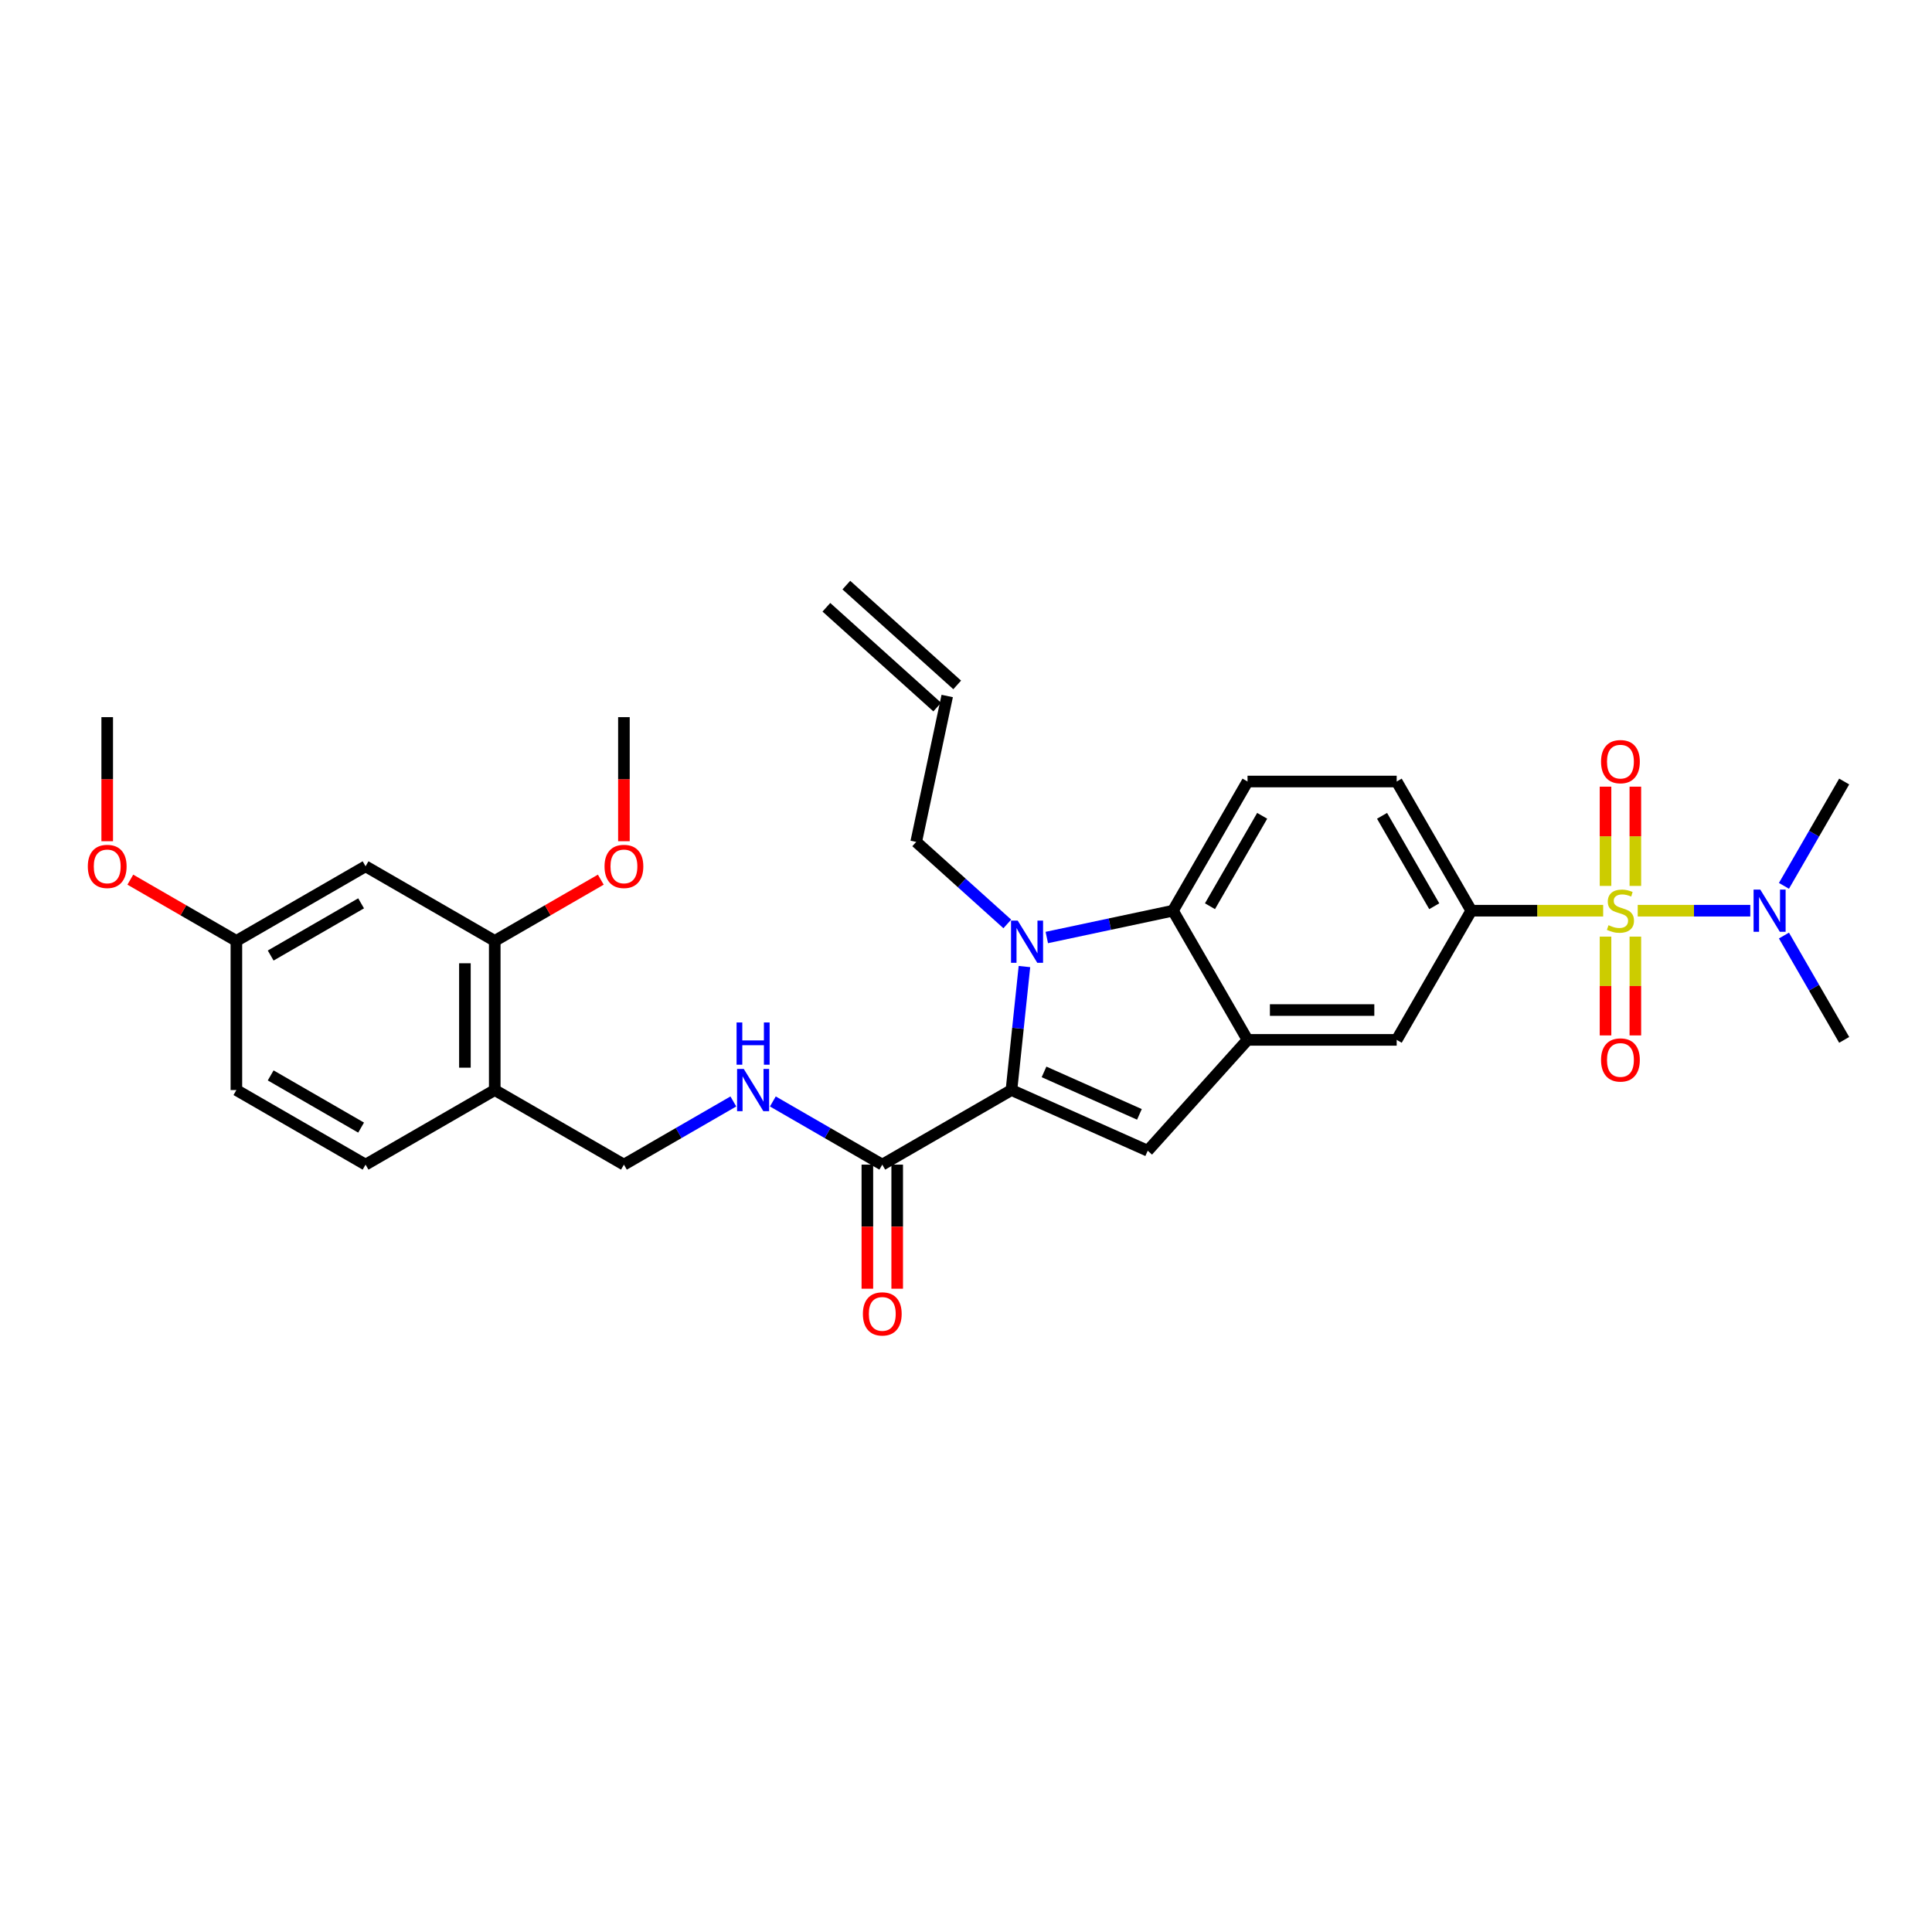 <?xml version='1.0' encoding='iso-8859-1'?>
<svg version='1.1' baseProfile='full'
              xmlns='http://www.w3.org/2000/svg'
                      xmlns:rdkit='http://www.rdkit.org/xml'
                      xmlns:xlink='http://www.w3.org/1999/xlink'
                  xml:space='preserve'
width='1000px' height='1000px' viewBox='0 0 1000 1000'>
<!-- END OF HEADER -->
<rect style='opacity:1.0;fill:#FFFFFF;stroke:none' width='1000' height='1000' x='0' y='0'> </rect>
<path class='bond-5' d='M 829.796,471.374 L 795.663,471.374' style='fill:none;fill-rule:evenodd;stroke:#CCCC00;stroke-width:6px;stroke-linecap:butt;stroke-linejoin:miter;stroke-opacity:1' />
<path class='bond-5' d='M 795.663,471.374 L 761.53,471.374' style='fill:none;fill-rule:evenodd;stroke:#000000;stroke-width:6px;stroke-linecap:butt;stroke-linejoin:miter;stroke-opacity:1' />
<path class='bond-8' d='M 847.677,471.374 L 876.81,471.374' style='fill:none;fill-rule:evenodd;stroke:#CCCC00;stroke-width:6px;stroke-linecap:butt;stroke-linejoin:miter;stroke-opacity:1' />
<path class='bond-8' d='M 876.81,471.374 L 905.944,471.374' style='fill:none;fill-rule:evenodd;stroke:#0000FF;stroke-width:6px;stroke-linecap:butt;stroke-linejoin:miter;stroke-opacity:1' />
<path class='bond-11' d='M 831.016,484.793 L 831.016,510.361' style='fill:none;fill-rule:evenodd;stroke:#CCCC00;stroke-width:6px;stroke-linecap:butt;stroke-linejoin:miter;stroke-opacity:1' />
<path class='bond-11' d='M 831.016,510.361 L 831.016,535.93' style='fill:none;fill-rule:evenodd;stroke:#FF0000;stroke-width:6px;stroke-linecap:butt;stroke-linejoin:miter;stroke-opacity:1' />
<path class='bond-11' d='M 846.457,484.793 L 846.457,510.361' style='fill:none;fill-rule:evenodd;stroke:#CCCC00;stroke-width:6px;stroke-linecap:butt;stroke-linejoin:miter;stroke-opacity:1' />
<path class='bond-11' d='M 846.457,510.361 L 846.457,535.93' style='fill:none;fill-rule:evenodd;stroke:#FF0000;stroke-width:6px;stroke-linecap:butt;stroke-linejoin:miter;stroke-opacity:1' />
<path class='bond-12' d='M 846.457,458.543 L 846.457,432.858' style='fill:none;fill-rule:evenodd;stroke:#CCCC00;stroke-width:6px;stroke-linecap:butt;stroke-linejoin:miter;stroke-opacity:1' />
<path class='bond-12' d='M 846.457,432.858 L 846.457,407.173' style='fill:none;fill-rule:evenodd;stroke:#FF0000;stroke-width:6px;stroke-linecap:butt;stroke-linejoin:miter;stroke-opacity:1' />
<path class='bond-12' d='M 831.016,458.543 L 831.016,432.858' style='fill:none;fill-rule:evenodd;stroke:#CCCC00;stroke-width:6px;stroke-linecap:butt;stroke-linejoin:miter;stroke-opacity:1' />
<path class='bond-12' d='M 831.016,432.858 L 831.016,407.173' style='fill:none;fill-rule:evenodd;stroke:#FF0000;stroke-width:6px;stroke-linecap:butt;stroke-linejoin:miter;stroke-opacity:1' />
<path class='bond-0' d='M 523.529,564.21 L 594.06,595.612' style='fill:none;fill-rule:evenodd;stroke:#000000;stroke-width:6px;stroke-linecap:butt;stroke-linejoin:miter;stroke-opacity:1' />
<path class='bond-0' d='M 540.389,554.814 L 589.761,576.796' style='fill:none;fill-rule:evenodd;stroke:#000000;stroke-width:6px;stroke-linecap:butt;stroke-linejoin:miter;stroke-opacity:1' />
<path class='bond-6' d='M 523.529,564.21 L 456.666,602.813' style='fill:none;fill-rule:evenodd;stroke:#000000;stroke-width:6px;stroke-linecap:butt;stroke-linejoin:miter;stroke-opacity:1' />
<path class='bond-32' d='M 523.529,564.21 L 526.888,532.249' style='fill:none;fill-rule:evenodd;stroke:#000000;stroke-width:6px;stroke-linecap:butt;stroke-linejoin:miter;stroke-opacity:1' />
<path class='bond-32' d='M 526.888,532.249 L 530.247,500.289' style='fill:none;fill-rule:evenodd;stroke:#0000FF;stroke-width:6px;stroke-linecap:butt;stroke-linejoin:miter;stroke-opacity:1' />
<path class='bond-1' d='M 541.821,485.254 L 574.469,478.314' style='fill:none;fill-rule:evenodd;stroke:#0000FF;stroke-width:6px;stroke-linecap:butt;stroke-linejoin:miter;stroke-opacity:1' />
<path class='bond-1' d='M 574.469,478.314 L 607.118,471.374' style='fill:none;fill-rule:evenodd;stroke:#000000;stroke-width:6px;stroke-linecap:butt;stroke-linejoin:miter;stroke-opacity:1' />
<path class='bond-20' d='M 521.377,478.222 L 497.8,456.994' style='fill:none;fill-rule:evenodd;stroke:#0000FF;stroke-width:6px;stroke-linecap:butt;stroke-linejoin:miter;stroke-opacity:1' />
<path class='bond-20' d='M 497.8,456.994 L 474.224,435.765' style='fill:none;fill-rule:evenodd;stroke:#000000;stroke-width:6px;stroke-linecap:butt;stroke-linejoin:miter;stroke-opacity:1' />
<path class='bond-2' d='M 594.06,595.612 L 645.721,538.237' style='fill:none;fill-rule:evenodd;stroke:#000000;stroke-width:6px;stroke-linecap:butt;stroke-linejoin:miter;stroke-opacity:1' />
<path class='bond-3' d='M 645.721,538.237 L 722.927,538.237' style='fill:none;fill-rule:evenodd;stroke:#000000;stroke-width:6px;stroke-linecap:butt;stroke-linejoin:miter;stroke-opacity:1' />
<path class='bond-3' d='M 657.302,522.796 L 711.346,522.796' style='fill:none;fill-rule:evenodd;stroke:#000000;stroke-width:6px;stroke-linecap:butt;stroke-linejoin:miter;stroke-opacity:1' />
<path class='bond-31' d='M 645.721,538.237 L 607.118,471.374' style='fill:none;fill-rule:evenodd;stroke:#000000;stroke-width:6px;stroke-linecap:butt;stroke-linejoin:miter;stroke-opacity:1' />
<path class='bond-4' d='M 607.118,471.374 L 645.721,404.512' style='fill:none;fill-rule:evenodd;stroke:#000000;stroke-width:6px;stroke-linecap:butt;stroke-linejoin:miter;stroke-opacity:1' />
<path class='bond-4' d='M 626.281,469.066 L 653.303,422.262' style='fill:none;fill-rule:evenodd;stroke:#000000;stroke-width:6px;stroke-linecap:butt;stroke-linejoin:miter;stroke-opacity:1' />
<path class='bond-7' d='M 761.53,471.374 L 722.927,538.237' style='fill:none;fill-rule:evenodd;stroke:#000000;stroke-width:6px;stroke-linecap:butt;stroke-linejoin:miter;stroke-opacity:1' />
<path class='bond-16' d='M 761.53,471.374 L 722.927,404.512' style='fill:none;fill-rule:evenodd;stroke:#000000;stroke-width:6px;stroke-linecap:butt;stroke-linejoin:miter;stroke-opacity:1' />
<path class='bond-16' d='M 742.367,469.066 L 715.345,422.262' style='fill:none;fill-rule:evenodd;stroke:#000000;stroke-width:6px;stroke-linecap:butt;stroke-linejoin:miter;stroke-opacity:1' />
<path class='bond-9' d='M 456.666,602.813 L 428.346,586.462' style='fill:none;fill-rule:evenodd;stroke:#000000;stroke-width:6px;stroke-linecap:butt;stroke-linejoin:miter;stroke-opacity:1' />
<path class='bond-9' d='M 428.346,586.462 L 400.026,570.111' style='fill:none;fill-rule:evenodd;stroke:#0000FF;stroke-width:6px;stroke-linecap:butt;stroke-linejoin:miter;stroke-opacity:1' />
<path class='bond-18' d='M 448.946,602.813 L 448.946,634.923' style='fill:none;fill-rule:evenodd;stroke:#000000;stroke-width:6px;stroke-linecap:butt;stroke-linejoin:miter;stroke-opacity:1' />
<path class='bond-18' d='M 448.946,634.923 L 448.946,667.033' style='fill:none;fill-rule:evenodd;stroke:#FF0000;stroke-width:6px;stroke-linecap:butt;stroke-linejoin:miter;stroke-opacity:1' />
<path class='bond-18' d='M 464.387,602.813 L 464.387,634.923' style='fill:none;fill-rule:evenodd;stroke:#000000;stroke-width:6px;stroke-linecap:butt;stroke-linejoin:miter;stroke-opacity:1' />
<path class='bond-18' d='M 464.387,634.923 L 464.387,667.033' style='fill:none;fill-rule:evenodd;stroke:#FF0000;stroke-width:6px;stroke-linecap:butt;stroke-linejoin:miter;stroke-opacity:1' />
<path class='bond-27' d='M 923.369,458.512 L 938.957,431.512' style='fill:none;fill-rule:evenodd;stroke:#0000FF;stroke-width:6px;stroke-linecap:butt;stroke-linejoin:miter;stroke-opacity:1' />
<path class='bond-27' d='M 938.957,431.512 L 954.545,404.512' style='fill:none;fill-rule:evenodd;stroke:#000000;stroke-width:6px;stroke-linecap:butt;stroke-linejoin:miter;stroke-opacity:1' />
<path class='bond-28' d='M 923.369,484.237 L 938.957,511.237' style='fill:none;fill-rule:evenodd;stroke:#0000FF;stroke-width:6px;stroke-linecap:butt;stroke-linejoin:miter;stroke-opacity:1' />
<path class='bond-28' d='M 938.957,511.237 L 954.545,538.237' style='fill:none;fill-rule:evenodd;stroke:#000000;stroke-width:6px;stroke-linecap:butt;stroke-linejoin:miter;stroke-opacity:1' />
<path class='bond-17' d='M 379.582,570.111 L 351.261,586.462' style='fill:none;fill-rule:evenodd;stroke:#0000FF;stroke-width:6px;stroke-linecap:butt;stroke-linejoin:miter;stroke-opacity:1' />
<path class='bond-17' d='M 351.261,586.462 L 322.941,602.813' style='fill:none;fill-rule:evenodd;stroke:#000000;stroke-width:6px;stroke-linecap:butt;stroke-linejoin:miter;stroke-opacity:1' />
<path class='bond-10' d='M 256.079,564.21 L 322.941,602.813' style='fill:none;fill-rule:evenodd;stroke:#000000;stroke-width:6px;stroke-linecap:butt;stroke-linejoin:miter;stroke-opacity:1' />
<path class='bond-13' d='M 256.079,564.21 L 256.079,487.004' style='fill:none;fill-rule:evenodd;stroke:#000000;stroke-width:6px;stroke-linecap:butt;stroke-linejoin:miter;stroke-opacity:1' />
<path class='bond-13' d='M 240.638,552.629 L 240.638,498.584' style='fill:none;fill-rule:evenodd;stroke:#000000;stroke-width:6px;stroke-linecap:butt;stroke-linejoin:miter;stroke-opacity:1' />
<path class='bond-19' d='M 256.079,564.21 L 189.216,602.813' style='fill:none;fill-rule:evenodd;stroke:#000000;stroke-width:6px;stroke-linecap:butt;stroke-linejoin:miter;stroke-opacity:1' />
<path class='bond-15' d='M 256.079,487.004 L 189.216,448.4' style='fill:none;fill-rule:evenodd;stroke:#000000;stroke-width:6px;stroke-linecap:butt;stroke-linejoin:miter;stroke-opacity:1' />
<path class='bond-25' d='M 256.079,487.004 L 283.527,471.157' style='fill:none;fill-rule:evenodd;stroke:#000000;stroke-width:6px;stroke-linecap:butt;stroke-linejoin:miter;stroke-opacity:1' />
<path class='bond-25' d='M 283.527,471.157 L 310.974,455.31' style='fill:none;fill-rule:evenodd;stroke:#FF0000;stroke-width:6px;stroke-linecap:butt;stroke-linejoin:miter;stroke-opacity:1' />
<path class='bond-14' d='M 645.721,404.512 L 722.927,404.512' style='fill:none;fill-rule:evenodd;stroke:#000000;stroke-width:6px;stroke-linecap:butt;stroke-linejoin:miter;stroke-opacity:1' />
<path class='bond-33' d='M 189.216,448.4 L 122.354,487.004' style='fill:none;fill-rule:evenodd;stroke:#000000;stroke-width:6px;stroke-linecap:butt;stroke-linejoin:miter;stroke-opacity:1' />
<path class='bond-33' d='M 186.908,467.563 L 140.104,494.586' style='fill:none;fill-rule:evenodd;stroke:#000000;stroke-width:6px;stroke-linecap:butt;stroke-linejoin:miter;stroke-opacity:1' />
<path class='bond-24' d='M 189.216,602.813 L 122.354,564.21' style='fill:none;fill-rule:evenodd;stroke:#000000;stroke-width:6px;stroke-linecap:butt;stroke-linejoin:miter;stroke-opacity:1' />
<path class='bond-24' d='M 186.908,583.65 L 140.104,556.628' style='fill:none;fill-rule:evenodd;stroke:#000000;stroke-width:6px;stroke-linecap:butt;stroke-linejoin:miter;stroke-opacity:1' />
<path class='bond-21' d='M 474.224,435.765 L 490.276,360.246' style='fill:none;fill-rule:evenodd;stroke:#000000;stroke-width:6px;stroke-linecap:butt;stroke-linejoin:miter;stroke-opacity:1' />
<path class='bond-23' d='M 495.442,354.509 L 438.066,302.848' style='fill:none;fill-rule:evenodd;stroke:#000000;stroke-width:6px;stroke-linecap:butt;stroke-linejoin:miter;stroke-opacity:1' />
<path class='bond-23' d='M 485.109,365.984 L 427.734,314.323' style='fill:none;fill-rule:evenodd;stroke:#000000;stroke-width:6px;stroke-linecap:butt;stroke-linejoin:miter;stroke-opacity:1' />
<path class='bond-22' d='M 122.354,487.004 L 122.354,564.21' style='fill:none;fill-rule:evenodd;stroke:#000000;stroke-width:6px;stroke-linecap:butt;stroke-linejoin:miter;stroke-opacity:1' />
<path class='bond-26' d='M 122.354,487.004 L 94.906,471.157' style='fill:none;fill-rule:evenodd;stroke:#000000;stroke-width:6px;stroke-linecap:butt;stroke-linejoin:miter;stroke-opacity:1' />
<path class='bond-26' d='M 94.906,471.157 L 67.458,455.31' style='fill:none;fill-rule:evenodd;stroke:#FF0000;stroke-width:6px;stroke-linecap:butt;stroke-linejoin:miter;stroke-opacity:1' />
<path class='bond-29' d='M 322.941,435.414 L 322.941,403.304' style='fill:none;fill-rule:evenodd;stroke:#FF0000;stroke-width:6px;stroke-linecap:butt;stroke-linejoin:miter;stroke-opacity:1' />
<path class='bond-29' d='M 322.941,403.304 L 322.941,371.194' style='fill:none;fill-rule:evenodd;stroke:#000000;stroke-width:6px;stroke-linecap:butt;stroke-linejoin:miter;stroke-opacity:1' />
<path class='bond-30' d='M 55.491,435.414 L 55.491,403.304' style='fill:none;fill-rule:evenodd;stroke:#FF0000;stroke-width:6px;stroke-linecap:butt;stroke-linejoin:miter;stroke-opacity:1' />
<path class='bond-30' d='M 55.491,403.304 L 55.491,371.194' style='fill:none;fill-rule:evenodd;stroke:#000000;stroke-width:6px;stroke-linecap:butt;stroke-linejoin:miter;stroke-opacity:1' />
<path  class='atom-0' d='M 832.56 478.879
Q 832.807 478.972, 833.826 479.404
Q 834.845 479.836, 835.957 480.114
Q 837.099 480.361, 838.211 480.361
Q 840.28 480.361, 841.485 479.373
Q 842.689 478.354, 842.689 476.594
Q 842.689 475.389, 842.072 474.648
Q 841.485 473.907, 840.558 473.505
Q 839.632 473.104, 838.088 472.641
Q 836.142 472.054, 834.969 471.498
Q 833.826 470.942, 832.992 469.769
Q 832.189 468.595, 832.189 466.619
Q 832.189 463.87, 834.042 462.171
Q 835.926 460.473, 839.632 460.473
Q 842.164 460.473, 845.036 461.677
L 844.326 464.055
Q 841.701 462.974, 839.724 462.974
Q 837.594 462.974, 836.42 463.87
Q 835.247 464.735, 835.277 466.248
Q 835.277 467.421, 835.864 468.132
Q 836.482 468.842, 837.347 469.244
Q 838.242 469.645, 839.724 470.108
Q 841.701 470.726, 842.875 471.344
Q 844.048 471.961, 844.882 473.227
Q 845.747 474.463, 845.747 476.594
Q 845.747 479.62, 843.708 481.257
Q 841.701 482.863, 838.335 482.863
Q 836.389 482.863, 834.907 482.43
Q 833.455 482.029, 831.726 481.319
L 832.56 478.879
' fill='#CCCC00'/>
<path  class='atom-2' d='M 526.766 476.494
L 533.93 488.075
Q 534.641 489.218, 535.783 491.287
Q 536.926 493.356, 536.988 493.479
L 536.988 476.494
L 539.891 476.494
L 539.891 498.359
L 536.895 498.359
L 529.205 485.697
Q 528.31 484.215, 527.353 482.516
Q 526.426 480.818, 526.148 480.293
L 526.148 498.359
L 523.307 498.359
L 523.307 476.494
L 526.766 476.494
' fill='#0000FF'/>
<path  class='atom-9' d='M 911.109 460.442
L 918.274 472.023
Q 918.984 473.166, 920.127 475.235
Q 921.27 477.304, 921.331 477.427
L 921.331 460.442
L 924.234 460.442
L 924.234 482.307
L 921.239 482.307
L 913.549 469.645
Q 912.653 468.163, 911.696 466.464
Q 910.77 464.766, 910.492 464.241
L 910.492 482.307
L 907.65 482.307
L 907.65 460.442
L 911.109 460.442
' fill='#0000FF'/>
<path  class='atom-10' d='M 384.971 553.277
L 392.135 564.858
Q 392.846 566.001, 393.988 568.07
Q 395.131 570.139, 395.193 570.263
L 395.193 553.277
L 398.096 553.277
L 398.096 575.142
L 395.1 575.142
L 387.41 562.48
Q 386.515 560.998, 385.557 559.299
Q 384.631 557.601, 384.353 557.076
L 384.353 575.142
L 381.512 575.142
L 381.512 553.277
L 384.971 553.277
' fill='#0000FF'/>
<path  class='atom-10' d='M 381.249 529.226
L 384.214 529.226
L 384.214 538.522
L 395.393 538.522
L 395.393 529.226
L 398.358 529.226
L 398.358 551.091
L 395.393 551.091
L 395.393 540.992
L 384.214 540.992
L 384.214 551.091
L 381.249 551.091
L 381.249 529.226
' fill='#0000FF'/>
<path  class='atom-12' d='M 828.699 548.642
Q 828.699 543.392, 831.294 540.458
Q 833.888 537.525, 838.736 537.525
Q 843.585 537.525, 846.179 540.458
Q 848.773 543.392, 848.773 548.642
Q 848.773 553.954, 846.148 556.981
Q 843.523 559.976, 838.736 559.976
Q 833.919 559.976, 831.294 556.981
Q 828.699 553.985, 828.699 548.642
M 838.736 557.506
Q 842.072 557.506, 843.863 555.282
Q 845.685 553.028, 845.685 548.642
Q 845.685 544.35, 843.863 542.188
Q 842.072 539.995, 838.736 539.995
Q 835.401 539.995, 833.579 542.157
Q 831.788 544.319, 831.788 548.642
Q 831.788 553.059, 833.579 555.282
Q 835.401 557.506, 838.736 557.506
' fill='#FF0000'/>
<path  class='atom-13' d='M 828.699 394.23
Q 828.699 388.98, 831.294 386.046
Q 833.888 383.112, 838.736 383.112
Q 843.585 383.112, 846.179 386.046
Q 848.773 388.98, 848.773 394.23
Q 848.773 399.542, 846.148 402.568
Q 843.523 405.564, 838.736 405.564
Q 833.919 405.564, 831.294 402.568
Q 828.699 399.573, 828.699 394.23
M 838.736 403.093
Q 842.072 403.093, 843.863 400.87
Q 845.685 398.615, 845.685 394.23
Q 845.685 389.937, 843.863 387.776
Q 842.072 385.583, 838.736 385.583
Q 835.401 385.583, 833.579 387.745
Q 831.788 389.907, 831.788 394.23
Q 831.788 398.646, 833.579 400.87
Q 835.401 403.093, 838.736 403.093
' fill='#FF0000'/>
<path  class='atom-19' d='M 446.629 680.081
Q 446.629 674.831, 449.223 671.897
Q 451.818 668.963, 456.666 668.963
Q 461.515 668.963, 464.109 671.897
Q 466.703 674.831, 466.703 680.081
Q 466.703 685.392, 464.078 688.419
Q 461.453 691.414, 456.666 691.414
Q 451.849 691.414, 449.223 688.419
Q 446.629 685.423, 446.629 680.081
M 456.666 688.944
Q 460.001 688.944, 461.793 686.72
Q 463.615 684.466, 463.615 680.081
Q 463.615 675.788, 461.793 673.626
Q 460.001 671.434, 456.666 671.434
Q 453.331 671.434, 451.509 673.595
Q 449.718 675.757, 449.718 680.081
Q 449.718 684.497, 451.509 686.72
Q 453.331 688.944, 456.666 688.944
' fill='#FF0000'/>
<path  class='atom-26' d='M 312.904 448.462
Q 312.904 443.212, 315.499 440.278
Q 318.093 437.345, 322.941 437.345
Q 327.79 437.345, 330.384 440.278
Q 332.978 443.212, 332.978 448.462
Q 332.978 453.774, 330.353 456.8
Q 327.728 459.796, 322.941 459.796
Q 318.124 459.796, 315.499 456.8
Q 312.904 453.805, 312.904 448.462
M 322.941 457.325
Q 326.277 457.325, 328.068 455.102
Q 329.89 452.848, 329.89 448.462
Q 329.89 444.17, 328.068 442.008
Q 326.277 439.815, 322.941 439.815
Q 319.606 439.815, 317.784 441.977
Q 315.993 444.139, 315.993 448.462
Q 315.993 452.878, 317.784 455.102
Q 319.606 457.325, 322.941 457.325
' fill='#FF0000'/>
<path  class='atom-27' d='M 45.455 448.462
Q 45.455 443.212, 48.049 440.278
Q 50.643 437.345, 55.491 437.345
Q 60.34 437.345, 62.934 440.278
Q 65.528 443.212, 65.528 448.462
Q 65.528 453.774, 62.903 456.8
Q 60.278 459.796, 55.491 459.796
Q 50.674 459.796, 48.049 456.8
Q 45.455 453.805, 45.455 448.462
M 55.491 457.325
Q 58.827 457.325, 60.618 455.102
Q 62.44 452.848, 62.44 448.462
Q 62.44 444.17, 60.618 442.008
Q 58.827 439.815, 55.491 439.815
Q 52.156 439.815, 50.334 441.977
Q 48.543 444.139, 48.543 448.462
Q 48.543 452.878, 50.334 455.102
Q 52.156 457.325, 55.491 457.325
' fill='#FF0000'/>
</svg>
